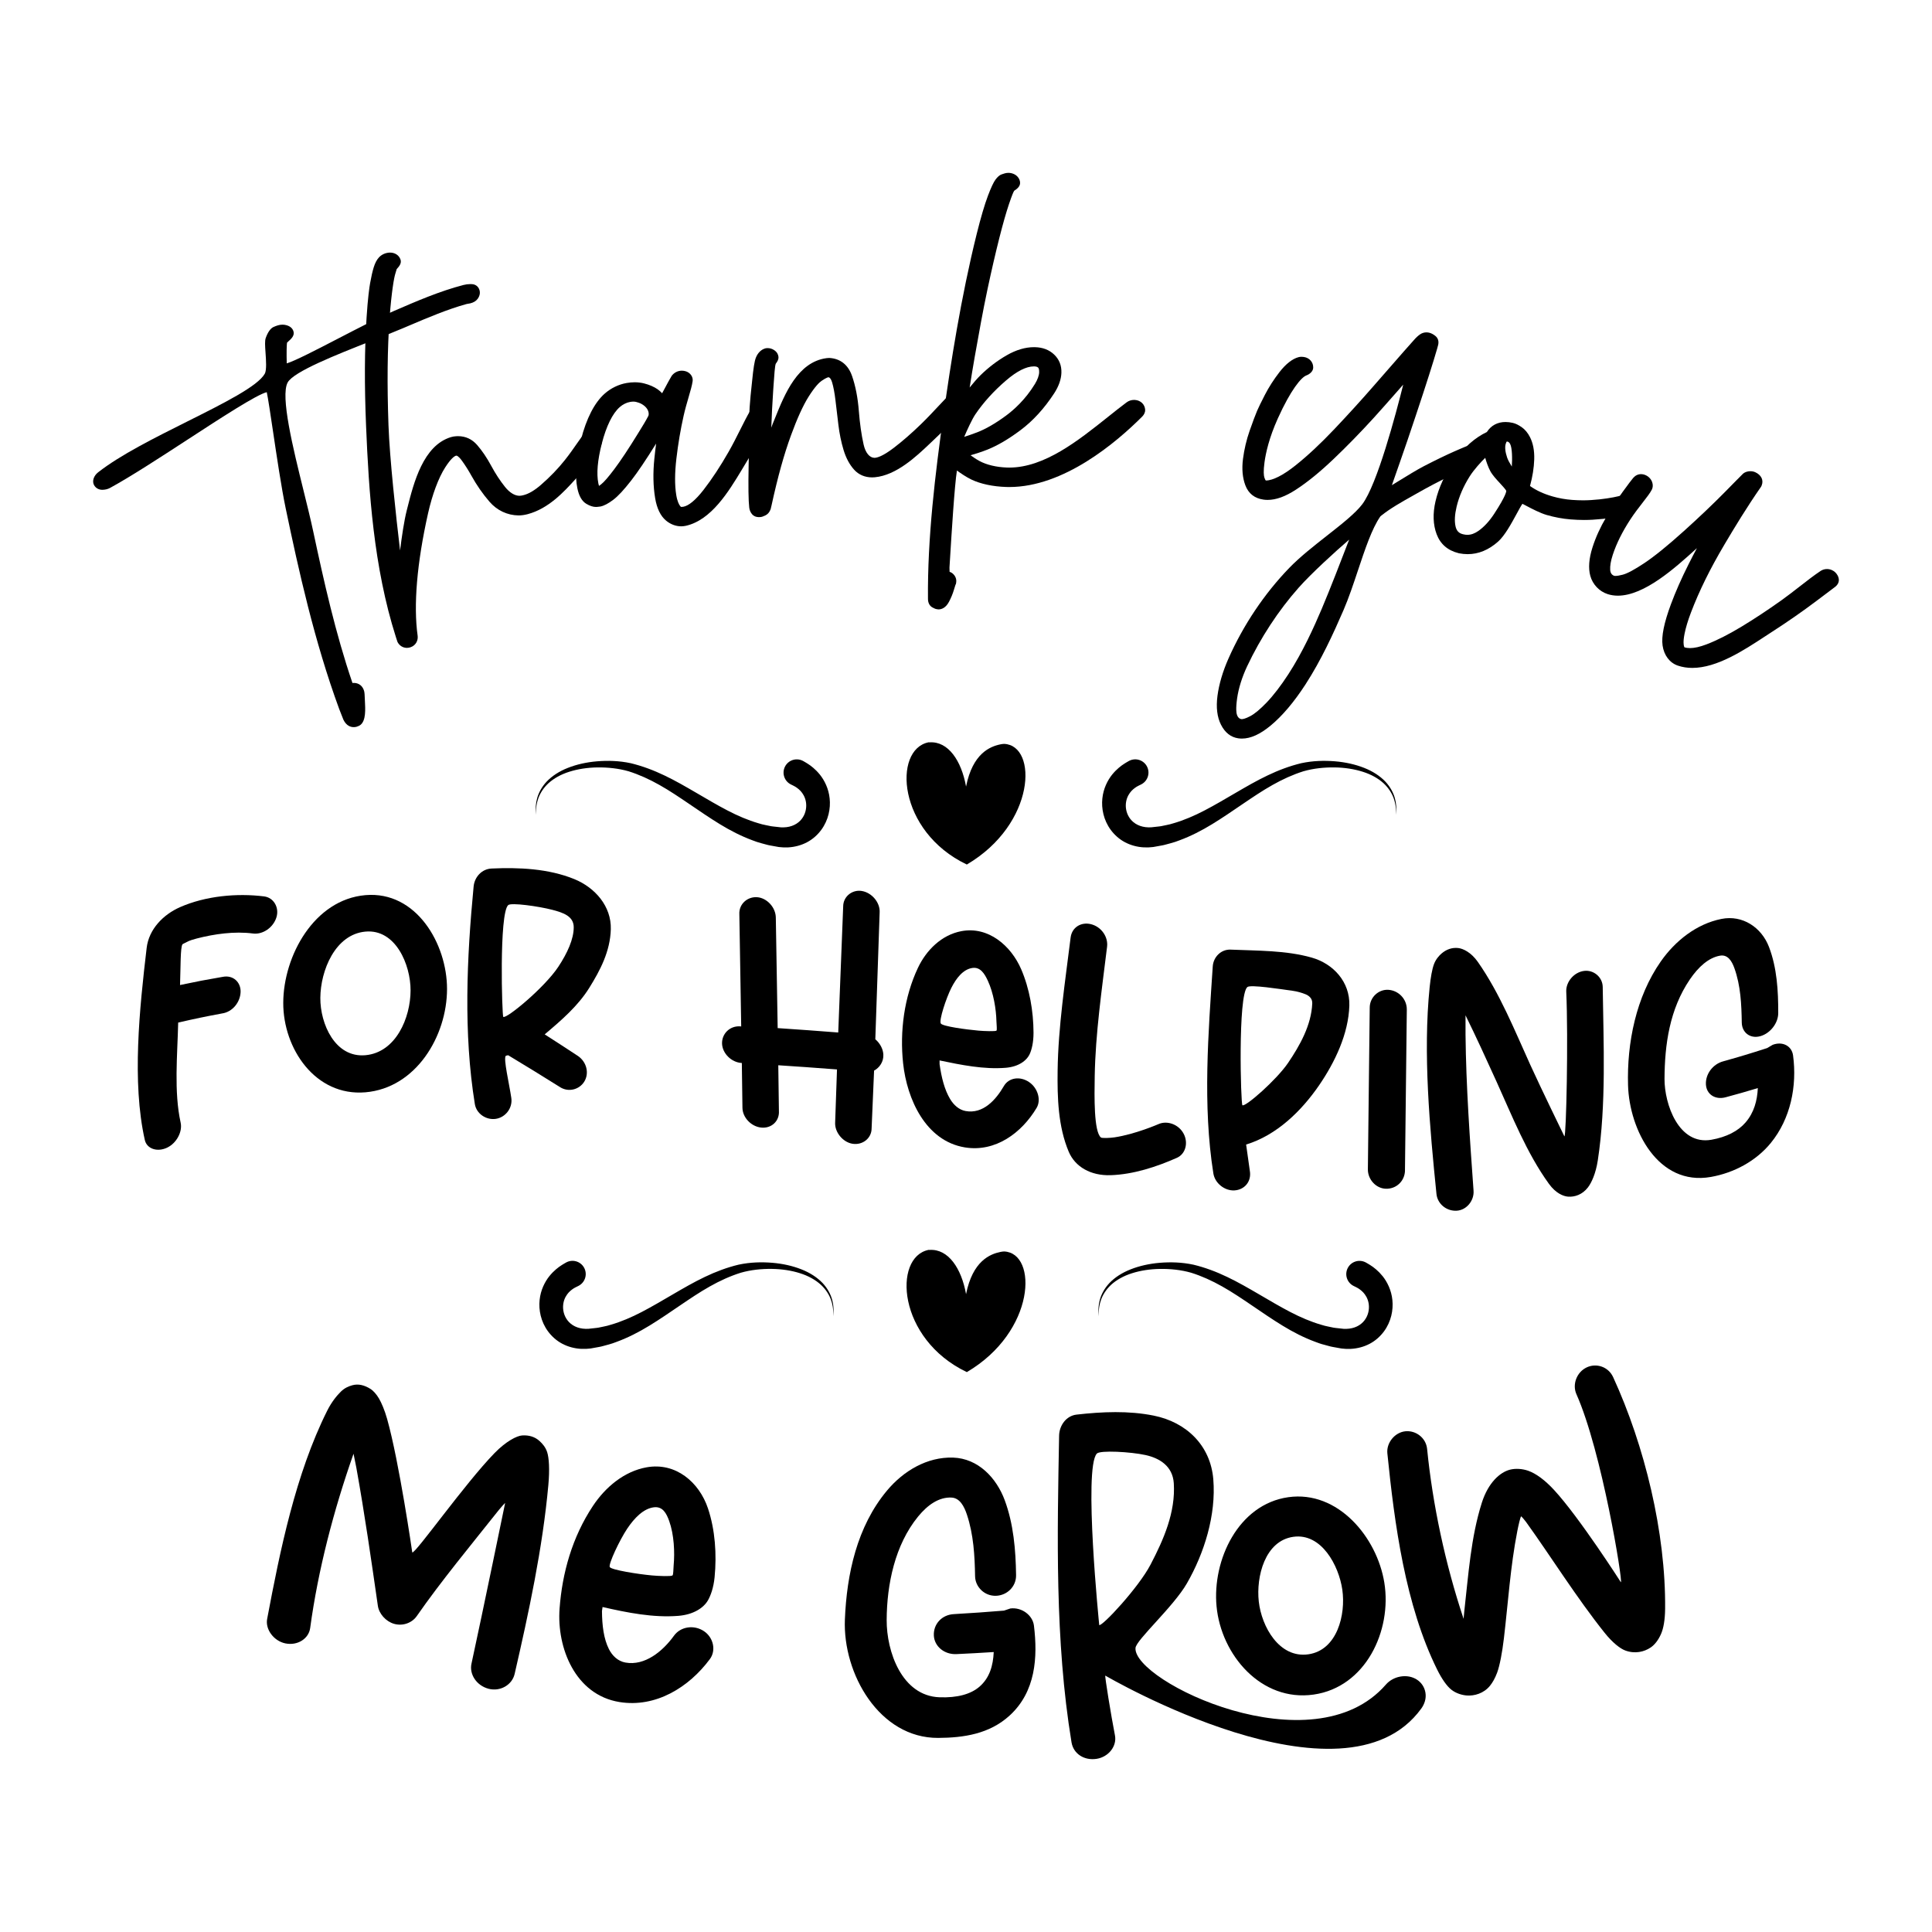 <svg xmlns="http://www.w3.org/2000/svg" xmlns:xlink="http://www.w3.org/1999/xlink" id="Layer_1" x="0px" y="0px" width="1000px" height="1000px" viewBox="0 0 1000 1000" xml:space="preserve"><g> <g> <g> <path d="M74.954,590.049c-6.731-29.904-2.765-67.945,0.96-99.431c1.151-9.722,8.659-17.286,17.273-21.075 c13.257-5.832,29.459-7.322,43.504-5.567c5.015,0.626,7.939,5.808,6.397,10.821c-1.63,5.302-7.068,9.054-12.154,8.385 c-9.56-1.257-20.023,0.247-29.108,2.586c-1.539,0.396-3.779,1.042-5.121,1.813c-0.61,0.351-2.077,0.981-2.239,1.171 c-1.131,1.326-0.959,12.067-1.28,21.101c8.83-1.868,13.242-2.71,22.071-4.226c5.438-1.091,9.433,2.784,9.277,7.809 c-0.164,5.27-4.158,10.354-9.597,11.127c-9.084,1.699-13.624,2.643-22.709,4.717c-0.404,17.086-2.259,35.77,1.277,51.834 c1.022,4.654-2.107,10.607-7.037,12.932C81.419,596.428,75.993,594.668,74.954,590.049z"></path> <path d="M146.613,519.053c0.081-24.361,16.045-53.464,42.546-55.735c26.332-2.256,42.248,25.23,42.225,48.587 c-0.023,24.406-16.075,51.238-42.225,53.467C163.238,567.58,146.536,542.773,146.613,519.053z M189.159,546.174 c15.783-1.436,23.332-19.361,23.351-33.545c0.018-13.329-7.733-31.848-23.351-30.435c-15.683,1.419-23.261,20.171-23.353,34.32 C165.72,529.916,173.427,547.605,189.159,546.174z"></path> <path d="M245.779,571.467c-5.967-36.803-4.158-75.775-0.638-112.599c0.472-4.94,4.235-9.091,9.274-9.321 c14.069-0.642,29.456,0.004,42.865,5.483c10.774,4.403,19.208,14.106,18.874,25.958c-0.319,11.394-5.458,21.198-11.197,30.396 c-5.809,9.308-14.339,16.688-23.03,24.005c6.91,4.43,10.363,6.674,17.273,11.217c4.479,3.088,5.882,8.98,3.199,13.271 c-2.603,4.164-8.319,5.689-12.797,2.643c-8.793-5.527-17.648-10.961-26.549-16.314c-0.319-0.004-1.196,0.217-1.28,0.307 c-1.305,1.41,1.833,14.584,2.88,21.785c0.767,5.277-3.057,10.059-7.998,10.816C251.669,579.875,246.591,576.471,245.779,571.467z M288.963,500.436c4.75-7.171,7.999-14.393,7.999-20.469c0-5.758-5.457-7.591-11.199-9.075 c-7.025-1.815-21.157-3.797-22.711-2.423c-4.812,4.258-3.191,57.503-2.56,57.878 C262.241,527.387,281.841,511.189,288.963,500.436z"></path> <path d="M432.274,580.926c0.383-10.953,0.571-16.434,0.954-27.389c-10.124-0.777-20.254-1.502-30.388-2.162 c0.129,9.484,0.195,14.23,0.324,23.713c0.319,5.156-3.841,9.145-9.279,8.529c-5.117-0.582-9.596-5.23-9.596-10.348 c-0.129-9.227-0.19-13.84-0.318-23.066c-5.438-0.268-10.084-5.035-10.239-10.035c-0.154-4.955,3.839-9.209,9.277-8.941 c0.255,0.027,0.38,0.041,0.637,0.068c-0.318-19.334-0.634-38.671-0.958-58.007c-0.321-5.473,4.329-9.295,9.277-8.895 c4.976,0.403,9.598,5.259,9.598,10.696c0.319,19.019,0.637,38.038,0.959,57.057c10.454,0.695,20.902,1.459,31.347,2.275 c0.855-21.746,1.708-43.496,2.561-65.244c0-5.119,4.646-8.816,9.595-8.015c5.309,0.859,9.598,6.079,9.277,11.154 c-0.745,21.867-1.494,43.733-2.239,65.6c2.239,1.9,4.004,4.822,4.159,7.918c0.179,3.645-1.921,6.775-4.8,8.309 c-0.426,9.967-0.849,19.934-1.278,29.898c0,5.119-4.668,8.813-9.917,7.961C436.239,591.195,431.953,586.002,432.274,580.926z"></path> <path d="M467.455,550.426c-1.794-16.621,0.538-34.387,7.675-49.489c4.338-9.18,12.228-17.005,22.394-18.957 c14.102-2.708,25.824,7.617,31.03,19.668c4.354,10.079,6.345,21.736,6.396,32.867c0.023,5.096-0.978,8.832-1.92,10.934 c-1.608,3.592-5.864,6.695-12.475,7.236c-11.255,0.92-23.051-1.469-34.229-3.809c0,0.768,0.001,1.15,0.001,1.918 c0.959,6.852,2.544,13.205,5.438,18.031c1.883,3.139,4.603,5.607,7.997,6.234c9.109,1.682,15.717-5.822,19.833-12.91 c2.566-4.418,8.424-5.266,13.118-2.029c4.459,3.074,6.282,9.219,3.834,13.32c-7.685,12.881-21.252,23.043-37.104,20.451 C479.063,590.559,469.442,568.818,467.455,550.426z M506.48,533.453c3.03,0.271,8.729,0.451,9.278,0.012 c0.397-0.316,0.045-2.928-0.001-4.797c-0.155-6.289-1.475-14.633-4.478-21.099c-1.728-3.72-3.907-7.158-7.997-6.554 c-4.69,0.691-8.25,5.122-10.876,10.32c-2.673,5.289-6.492,16.84-5.438,18.436C487.944,531.248,500.06,532.883,506.48,533.453z"></path> <path d="M553.187,596.164c-5.536-13.068-5.946-28.109-5.763-42.037c0.298-22.553,3.893-46.003,6.723-68.839 c0.66-5.327,5.451-8.212,10.555-6.928c5.416,1.363,8.931,6.615,8.321,11.631c-2.704,22.205-6.021,44.97-6.399,66.994 c-0.182,10.6-0.479,28.68,3.2,31.766c0.569,0.477,4.819,0.268,7.038-0.063c10.749-1.602,22.706-6.822,22.706-6.822 c4.479-2.035,10.528,0.027,13.119,5.01c2.464,4.73,0.933,10.432-3.516,12.404c-10.636,4.717-22.5,8.584-34.231,8.996 C564.498,608.639,556.464,603.893,553.187,596.164z"></path> <path d="M628.041,607.391c-5.634-35.266-2.572-73.105-0.321-107.199c0.315-4.77,4.209-8.889,9.28-8.667 c13.867,0.604,28.521,0.325,41.897,4.111c11.211,3.172,19.877,12.564,19.521,24.822c-0.428,14.732-7.533,29.461-15.681,41.326 c-9.103,13.252-21.891,25.783-37.745,30.629c0.77,5.445,1.152,8.17,1.921,13.613c0.96,5.525-2.753,9.83-7.996,10.125 C633.964,616.432,628.857,612.508,628.041,607.391z M666.745,550.102c6.005-8.875,12.029-19.498,12.474-30.773 c0.097-2.457-1.597-3.945-3.518-4.719c-1.918-0.773-4.312-1.453-6.393-1.742c-6.965-0.969-22.066-3.336-23.676-1.974 c-4.963,4.202-3.403,60.685-2.562,61.183C644.686,573.035,660.828,558.85,666.745,550.102z"></path> <path d="M708.01,605.346c0.318-27.924,0.631-55.848,0.959-83.773c0-5.436,4.638-9.549,9.6-9.248 c5.289,0.318,9.597,4.73,9.597,10.168c-0.323,27.932-0.641,55.861-0.963,83.791c-0.319,5.111-4.478,9.182-9.915,9.004 C712.168,615.125,708.01,610.465,708.01,605.346z"></path> <path d="M743.515,618.025c-3.484-34.438-7.04-72.662-3.519-107.188c0.512-5.009,1.278-9.267,2.238-11.821 c0.959-2.553,2.717-4.453,3.84-5.425c2.54-2.198,5.483-3.231,8.64-2.9c2.53,0.265,6.71,2.186,10.232,7.215 c11.35,16.211,19.059,35.488,27.191,53.381c5.617,12.355,17.592,36.896,17.592,36.896c0.962-0.199,2.044-50.477,0.96-74.93 c-0.223-5.003,3.979-10.071,9.279-10.721c4.953-0.608,9.527,3.265,9.597,8.313c0.396,29.207,1.891,60.838-2.561,89.842 c-1.03,6.723-3.244,11.529-5.118,13.945c-2.888,3.727-6.811,4.996-10.238,4.75c-2.482-0.18-6.392-1.756-9.914-6.621 c-11.536-15.936-19.107-35.234-27.191-53.041c-5.201-11.455-10.427-22.898-15.99-34.201c0,3.967,0,5.949,0,9.916 c0.289,26.982,2.245,54.211,4.155,80.877c0.362,5.061-3.53,9.996-8.638,10.34C748.644,627.021,744.022,623.039,743.515,618.025z"></path> <path d="M842.675,561.77c-0.642-21.951,4.153-45.859,16.957-64.135c7.452-10.638,18.435-19.403,31.353-21.996 c11-2.209,20.771,4.414,24.626,14.463c4.141,10.797,4.834,22.73,4.799,34.271c-0.018,5.422-4.337,10.598-9.281,11.955 c-5.331,1.465-9.507-1.973-9.588-7.006c-0.152-9.398-0.563-19.159-3.842-28.253c-1.281-3.555-3.378-7.096-7.357-6.425 c-5.891,0.993-11.219,5.751-15.675,12.313c-10.485,15.439-13.029,33.617-13.115,51.479c-0.062,12.861,7.242,34.516,24.308,31.49 c7.835-1.389,13.779-4.498,17.598-8.904c4.479-5.168,6.073-11.354,6.392-17.83c-6.651,2.002-9.979,2.949-16.632,4.746 c-5.438,1.475-9.924-1.51-10.232-6.555c-0.329-5.365,3.519-10.586,8.957-12.047c9.084-2.551,13.626-3.918,22.711-6.85 c1.151-0.674,1.728-1.01,2.878-1.689c5.119-1.957,9.897,0.578,10.556,5.494c2.124,15.865-1.277,32.756-11.516,45.295 c-7.696,9.43-19.105,15.486-31.026,17.598C858.181,614.029,843.347,584.754,842.675,561.77z"></path> </g> </g> <g> <g> <g> <path d="M183.074,376.359c-1.582,0-3.792-0.668-5.332-3.851l-2.168-5.513c-12.844-34.939-21.034-71.953-27.705-103.907 c-2.209-10.586-4.635-26.891-6.584-39.99c-1.259-8.459-2.555-17.168-3.209-20.108c-5.178,1.223-24.027,13.5-40.756,24.398 c-14.555,9.48-29.604,19.285-40.393,25.175c-1.131,0.617-2.564,0.957-4.038,0.957c-1.833-0.019-3.37-0.926-4.199-2.426 c-1.115-2.012-0.226-4.804,2.112-6.635c11.43-8.944,29.038-17.75,46.066-26.265c18.831-9.417,36.615-18.311,40.196-24.781 c1.011-1.83,0.646-7.005,0.379-10.783c-0.269-3.805-0.408-6.21,0.092-7.652c1.026-2.952,2.487-5.035,4.013-5.714 c1.423-0.636,2.976-1.223,4.681-1.223c0.357,0,0.717,0.026,1.078,0.083c3.038,0.479,4.162,2.057,4.569,3.295 c0.746,2.27-1.174,3.986-2.445,5.123c-0.301,0.27-0.601,0.532-0.852,0.793c-0.142,0.768-0.196,2.958-0.218,3.827 c-0.041,1.685,0,4.946,0.06,6.923c4.2-1.239,15.821-7.264,26.207-12.649c10.335-5.359,21.023-10.9,29.206-14.448 c11.658-5.053,23.713-10.279,36.058-13.481c1.181-0.307,2.377-0.461,3.558-0.461c0.319,0,0.632,0.01,0.938,0.033 c2.054,0.149,3.563,1.544,3.938,3.642c0.229,1.283-0.142,2.673-1.047,3.914c-0.85,1.167-2.156,1.97-3.883,2.383l-1.934,0.351 c-9.995,2.779-19.965,7.018-29.605,11.117l-3.54,1.501c-4.786,2.026-10.335,4.212-16.21,6.527 c-17.877,7.046-40.125,15.813-43.202,21.447c-3.873,7.09,2.793,34.046,8.149,55.706c1.918,7.753,3.728,15.078,5.093,21.475 c5.462,25.603,11.522,52.733,20.237,78.214c0.02,0.059,0.039,0.111,0.058,0.161c0.248-0.029,0.496-0.043,0.738-0.043 c2.554,0,4.58,1.608,5.289,4.197c0.24,0.881,0.291,2.159,0.364,4.093c0.029,0.76,0.062,1.603,0.111,2.511 c0.266,4.918,0.071,10.133-3.394,11.528l-0.956,0.351c-0.083,0.03-0.167,0.054-0.252,0.072 C183.91,376.314,183.484,376.359,183.074,376.359z"></path> </g> </g> <g> <g> <path d="M210.627,335.336c-2.028,0-3.83-1.098-4.819-2.937c-0.052-0.097-0.095-0.197-0.129-0.302l-0.774-2.384 c-11.553-36.231-14.021-75.375-15.426-109.223c-0.884-21.317-0.797-39.721,0.268-56.265c0.65-10.08,1.423-15.402,1.825-17.676 c0.596-3.354,1.221-6.097,1.86-8.155c0.707-2.279,1.636-4.033,2.764-5.215c1.452-1.521,3.458-2.388,5.65-2.441 c0.002,0,0.003,0,0.006,0c2.643,0,4.722,1.426,5.459,3.631c0.656,1.969-0.826,3.622-1.711,4.61 c-0.098,0.111-0.191,0.21-0.266,0.298c-0.116,0.419-0.325,1.154-0.66,2.196c-0.321,0.996-0.835,3.127-1.458,7.633 c-0.436,3.144-1.061,8.386-1.567,15.502c-1.146,16.066-1.333,34.224-0.57,55.509c0.624,17.37,3.869,46.849,5.994,64.8 c0.902-7.239,2.099-15.403,3.476-20.798l0.369-1.454c3.24-12.789,8.135-32.115,22.543-36.424c0.802-0.24,1.68-0.386,2.682-0.449 c0.317-0.02,0.63-0.029,0.939-0.029c3.92,0,7.252,1.544,9.9,4.59c2.588,2.979,5.035,6.597,7.272,10.757 c2.188,4.064,4.597,7.744,7.159,10.937c2.359,2.938,5.008,4.564,7.459,4.575l0,0c0.646,0,1.393-0.16,1.899-0.28 c2.804-0.665,5.826-2.429,9.24-5.393c4.687-4.068,8.851-8.388,12.381-12.842c2.462-3.106,4.547-6.107,6.224-8.518 c0.944-1.36,1.781-2.562,2.513-3.544c0.888-1.19,2.305-2.05,3.886-2.362c0.469-0.092,0.971-0.14,1.452-0.14 c0.828,0,1.572,0.138,2.211,0.412c1.412,0.606,2.547,1.984,2.826,3.431c0.179,0.927,0.107,2.334-0.632,3.501 c-0.036,0.059-0.139,0.208-0.302,0.443c-0.295,0.427-0.823,1.188-1.544,2.279c-1.06,1.601-2.57,3.661-4.615,6.296l-0.962,1.245 c-1.686,2.184-3.597,4.661-5.679,6.953c-5.8,6.384-13.745,15.127-24.627,18.024c-1.603,0.427-3.271,0.662-4.701,0.662 c-5.888-0.074-11.188-2.597-15.089-7.104c-3.482-4.022-6.629-8.548-9.349-13.453c-1.563-2.817-3.213-5.425-4.903-7.753 c-1.896-2.604-2.78-2.634-2.79-2.634l-0.353,0.042c-0.838,0.281-2.596,1.474-5.554,6.093c-3.449,5.382-6.673,14.039-8.85,23.75 c-5.745,25.643-7.605,47.543-5.384,63.335c0.308,2.177-0.728,4.976-3.723,5.972 C211.847,335.235,211.237,335.336,210.627,335.336z"></path> </g> </g> <g> <g> <path d="M352.556,272.42c-2.775,0-5.569-1.067-7.865-3.007c-2.818-2.381-4.697-6.264-5.585-11.539 c-1.037-6.163-1.174-13.059-0.408-20.5c0.293-2.854,0.598-5.454,0.912-7.79c-5.45,8.744-9.57,14.846-12.935,19.162 c-3.759,4.823-6.781,8.073-9.239,9.933c-2.614,1.978-4.796,3.12-6.671,3.494l-1.426,0.169c-0.237,0.035-0.539,0.058-0.849,0.058 c-1.55,0-3.191-0.535-5.021-1.635c-2.276-1.367-3.79-3.996-4.626-8.038c-1.345-6.499-0.712-14.973,1.879-25.188 c2.773-10.92,7.001-19.139,12.227-23.769c3.214-2.846,7.251-4.809,11.37-5.528c1.441-0.251,2.859-0.378,4.21-0.378 c1.697,0,3.339,0.2,4.881,0.595c2.718,0.697,5.064,1.716,6.973,3.028c0.828,0.571,1.655,1.343,2.335,2.05 c0.577-1.035,1.257-2.319,1.712-3.181c0.453-0.859,0.869-1.643,1.173-2.19l0.724-1.306c0.935-1.686,1.161-2.093,1.347-2.34 c1.265-1.689,3.184-2.658,5.263-2.658c0.718,0,1.431,0.116,2.122,0.346c2.297,0.766,3.747,2.897,3.447,5.068 c-0.305,2.199-1.137,5.051-2.101,8.353c-0.839,2.874-1.791,6.132-2.552,9.518c-1.604,7.137-2.869,14.623-3.759,22.254 c-0.861,7.408-0.892,13.695-0.089,18.684c0.555,3.45,1.453,5.118,2.108,5.91c0.162,0.195,0.287,0.313,0.369,0.38l1.105-0.067 c2.796-0.447,6.411-3.399,10.569-8.754c4.335-5.582,8.707-12.221,12.996-19.735c2.149-3.767,4.081-7.613,5.947-11.333 c1.829-3.646,3.557-7.089,5.271-9.999c0.984-1.671,2.748-2.801,4.718-3.021c0.229-0.025,0.455-0.038,0.677-0.038 c1.14,0,2.213,0.326,3.189,0.967c1.597,1.05,2.052,2.382,2.153,3.315c0.057,0.531-0.021,1.03-0.078,1.396 c-0.016,0.1-0.033,0.196-0.04,0.28c-0.036,0.404-0.043,0.486-2.174,4.82c-1.276,2.594-3.043,5.942-5.4,10.235 c-2.284,4.158-4.991,8.633-7.609,12.961c-6.599,10.909-15.638,25.85-28.866,28.76 C354.156,272.333,353.355,272.42,352.556,272.42z M327.84,207.873c-0.513,0-1.079,0.053-1.681,0.158 c-1.86,0.324-3.823,1.301-5.384,2.679c-3.747,3.306-6.959,9.846-9.289,18.916c-2.199,8.551-2.798,15.469-1.783,20.563 c0.092,0.459,0.212,0.917,0.334,1.318c0.324-0.232,0.713-0.521,1.167-0.873c1.412-1.091,3.667-3.689,6.703-7.723 c3.316-4.405,7.559-10.797,12.274-18.482l0.97-1.575c1.561-2.526,3.174-5.138,4.398-7.52c0.217-0.421,0.273-1.079,0.153-1.804 c-0.3-1.832-1.758-3.498-4.103-4.691c-0.482-0.246-1.241-0.506-2.324-0.796C328.854,207.93,328.371,207.873,327.84,207.873z"></path> </g> </g> <g> <g> <path d="M392.905,267.667c-1.955,0-3.049-0.811-3.624-1.489c-0.821-0.971-1.318-2.117-1.474-3.407 c-0.425-3.516-0.534-11.153-0.314-22.087c0,0,0.351-16.843,0.351-17.016c-0.39-9.333,0.504-17.62,1.157-23.67 c0.115-1.064,0.221-2.046,0.308-2.934c0.646-6.544,1.216-10.097,1.907-11.876c1.005-2.584,2.858-4.375,5.087-4.915 c0.083-0.02,0.167-0.034,0.251-0.042c0.342-0.036,0.56-0.048,0.775-0.048c1.175,0,2.296,0.339,3.331,1.008 c1.69,1.095,2.166,2.504,2.267,3.496c0.146,1.434-0.676,2.576-1.167,3.257c-0.083,0.115-0.161,0.221-0.224,0.319 c-0.45,0.921-0.798,6.042-1.135,10.994l-0.208,3.027c-0.443,6.32-0.739,12.726-0.977,19.08c0.198-0.546,0.407-1.12,0.63-1.729 c0.469-1.136,0.92-2.257,1.388-3.418c4.916-12.189,11.646-28.882,26.603-30.839c0,0,1.267-0.099,1.313-0.099 c0.033,0,0.066,0.001,0.101,0.002c5.684,0.318,9.748,3.534,11.753,9.297c1.804,5.185,2.99,11.277,3.523,18.108 c0.509,6.521,1.34,12.376,2.47,17.402c0.951,4.235,3.029,6.811,5.559,6.89c0.002,0,0.004,0,0.004,0 c1.297,0,4.188-0.677,10.077-5.181c4.476-3.42,9.212-7.546,14.075-12.261c3.189-3.093,6.189-6.298,8.835-9.127 c1.412-1.509,2.754-2.943,4.028-4.259c1.172-1.21,2.741-1.893,4.42-1.92c0,0,0.002,0,0.003,0c1.458,0,2.708,0.452,3.817,1.342 c1.545,1.241,1.882,2.62,1.896,3.557c0.01,0.915-0.351,1.926-1.074,3.007c-0.306,0.461-1.3,1.517-5.413,5.838 c-3.063,3.219-6.884,6.842-11.308,11.037l-0.767,0.727c-6.843,6.488-17.184,16.296-28.374,17.301 c-0.47,0.042-0.934,0.063-1.389,0.063c-3.718,0-6.926-1.371-9.279-3.965c-2.387-2.631-4.234-6.08-5.49-10.247 c-1.22-4.052-2.116-8.397-2.659-12.919c-0.543-4.483-1.049-8.717-1.514-12.695c-0.455-3.875-1.053-7.055-1.78-9.452 c-0.481-1.587-1.183-2.535-1.877-2.535c-0.07,0.002-0.923,0.051-3.537,1.843c-1.243,0.851-3.416,2.962-6.719,8.188 c-2.829,4.48-5.978,11.387-9.104,19.972c-3.704,10.172-6.81,21.36-10.073,36.278l-0.436,1.836 c-0.016,0.068-0.035,0.133-0.059,0.198c-0.554,1.533-1.492,2.615-2.786,3.217c-1.271,0.588-1.793,0.739-2.189,0.785 C393.539,267.647,393.212,267.667,392.905,267.667z"></path> </g> </g> <g> <g> <path d="M485.808,315.423c-0.094,0-0.187-0.006-0.28-0.021l-0.542-0.088c-0.667-0.059-1.381-0.345-2.42-0.939 c-1.431-0.818-2.23-2.364-2.249-4.354c-0.299-31.441,3.722-64.656,8.111-95.865c3.651-25.965,8.898-60.016,17.128-93.133 c2.069-8.324,4.073-15.13,5.793-19.682c1.62-4.294,2.924-7.063,3.98-8.463c1-1.325,2.088-2.264,2.984-2.572l0.352-0.125 c0.837-0.302,1.984-0.716,3.28-0.716c1.811,0.015,3.47,0.691,4.615,1.855c0.936,0.955,1.445,2.164,1.436,3.405 c-0.022,2.008-1.965,3.291-3.011,3.982l-0.032,0.021c-0.332,0.457-1.081,2.074-2.75,7.031c-1.443,4.283-3.102,10.12-4.935,17.35 c-1.981,7.839-4.045,16.771-6.129,26.55c-2.396,11.262-4.449,22.807-6.432,33.971l-0.224,1.242 c-0.897,5.058-1.878,11.145-2.595,15.707c1.801-2.222,3.903-4.695,5.697-6.445c4.13-4.032,8.686-7.485,13.53-10.267 c4.829-2.769,9.57-4.174,14.086-4.174l0.482,0.006c4.052,0.09,7.408,1.384,9.972,3.847c2.6,2.498,3.85,5.654,3.727,9.384 c-0.114,3.456-1.398,7.073-3.808,10.754c-5.103,7.792-10.937,14.169-17.343,18.957c-6.24,4.663-11.865,7.968-17.196,10.099 c-2.947,1.177-6.268,2.208-8.673,2.901c1.319,0.972,3.023,2.121,4.648,2.994c3.645,1.961,8.643,3.154,14.066,3.359 c0.436,0.017,0.872,0.025,1.309,0.025c18.219,0,35.673-13.926,51.078-26.211c3.399-2.711,6.607-5.272,9.688-7.565 c1.08-0.805,2.448-1.249,3.85-1.249c0.159,0,0.316,0.006,0.469,0.017c2.967,0.213,5.133,2.335,5.268,5.16 c0.053,1.107-0.524,2.431-1.464,3.376c-13.621,13.646-40.678,36.535-68.861,36.537c-0.506,0-1.01-0.009-1.516-0.023 c-6.936-0.208-13.366-1.574-18.106-3.849c-2.676-1.284-5.581-3.272-7.487-4.667c-1.228,7.564-2.778,32.732-3.569,45.594 l-0.287,4.626l0.056,2.201c0.779,0.264,1.456,0.694,2.024,1.288c0.926,0.962,1.427,2.134,1.452,3.385 c0.001,0.074-0.001,0.148-0.01,0.222l-0.101,0.984c-0.032,0.306-0.142,0.6-0.318,0.853c0.004-0.004,0.006-0.007,0.007-0.007 c0.018,0-0.212,0.557-0.833,2.666c-0.594,2.011-1.441,4.067-2.519,6.114c-1.685,3.195-3.84,3.914-5.352,3.955 C485.84,315.423,485.824,315.423,485.808,315.423z M535.129,189.647c-3.928,0-8.781,2.456-14.422,7.298 c-6.354,5.46-11.697,11.359-15.881,17.537c-1.734,2.562-4.254,8.107-5.758,11.632c1.77-0.555,4.144-1.361,6.615-2.309 c4.531-1.739,9.427-4.56,14.964-8.623c4.126-3.031,10.085-8.346,15.043-16.463c1.34-2.199,2.134-4.394,2.175-6.024 c0.048-1.663-0.348-2.241-0.516-2.411c-0.398-0.4-1.078-0.614-2.022-0.635L535.129,189.647z"></path> </g> </g> <g> <g> <path d="M642.818,382.288c-0.643,0-1.283-0.046-1.907-0.136c-3.843-0.56-6.853-2.933-8.941-7.057 c-1.991-3.924-2.601-8.963-1.804-14.979c0.79-6,2.755-12.653,5.679-19.241c7.696-17.352,18.565-33.562,31.433-46.878 c5.522-5.719,12.636-11.303,19.514-16.703c7.568-5.943,14.719-11.556,18.315-16.297c7.713-10.176,17.365-46.573,21.194-61.91 c-1.151,1.306-2.42,2.743-3.671,4.165c-3.927,4.455-8.373,9.506-11.492,12.926c-6.961,7.636-13.97,14.824-20.836,21.362 c-7.077,6.744-13.447,11.932-19.47,15.862c-5.511,3.595-10.32,5.342-14.699,5.343c-0.722,0-1.438-0.049-2.13-0.146 c-4.636-0.653-7.805-3.147-9.416-7.416c-1.478-3.91-1.886-8.51-1.22-13.675c0.643-4.96,1.798-9.86,3.443-14.563 c1.609-4.597,2.903-8.057,3.846-10.283c0.695-1.643,2.092-4.507,4.038-8.283c2.07-4.014,4.608-7.972,7.543-11.764 c3.302-4.265,6.747-6.955,9.97-7.778c0.447-0.114,0.936-0.171,1.456-0.171c0.408,0,0.815,0.034,1.207,0.093 c2.92,0.439,4.91,2.718,4.838,5.543c-0.042,1.654-1.422,3.199-3.594,4.035c-2.612,1.005-8.033,7.429-14.709,22.228 c-4.505,9.99-6.239,17.829-6.896,22.645c-0.643,4.679-0.4,6.893-0.084,7.928c0.275,0.919,0.578,1.383,0.732,1.556l0.1,0.002 c3.542,0,8.958-2.763,15.255-7.779c6.396-5.097,13.021-11.286,20.25-18.921c7.161-7.561,13.964-15.043,20.228-22.237 c3.981-4.573,7.545-8.64,10.667-12.202l5.172-5.911c2.049-2.319,3.071-3.472,5.13-5.775c0.937-1.094,1.961-2.042,3.028-2.789 c0.978-0.689,2.13-1.054,3.328-1.054c0.493,0,0.989,0.062,1.479,0.184c1.084,0.27,2.198,0.868,3.224,1.727 c1.282,1.077,1.778,2.655,1.399,4.444c-0.121,0.567-0.496,2.028-2.364,8.139c-1.298,4.259-3.109,9.943-5.538,17.377 c-2.206,6.758-4.821,14.588-7.987,23.938c-2.066,6.097-5.923,17.099-8.097,23.287c0.964-0.589,2.007-1.23,3.003-1.845 c4.467-2.748,10.022-6.166,13.514-7.971c6.017-3.11,11.518-5.775,15.913-7.708c1.418-0.622,6.095-2.667,6.718-2.806 c0.896-0.198,1.579-0.287,2.209-0.287c0.447,0,0.865,0.047,1.253,0.139c1.363,0.33,2.519,1.114,3.435,2.329 c1.239,1.647,1.229,3.084,1.007,3.998c-0.298,1.215-1.638,3.066-3.326,3.42c-0.344,0.126-1.617,0.615-3.893,1.593 c-2.97,1.275-6.753,3.003-10.946,4.999c-4.779,2.278-10.072,5.067-15.737,8.291c-0.942,0.538-1.921,1.087-2.921,1.648 c-5.146,2.889-10.979,6.164-15.677,9.918c-0.188,0.148-0.396,0.315-0.513,0.439c-4.383,6.317-7.896,16.858-11.622,28.019 c-2.332,6.998-4.746,14.235-7.451,20.492c-5.207,12.04-11.621,26.027-19.71,38.495c-5.913,9.113-11.973,16.268-18.01,21.268 C652.198,380.084,647.339,382.288,642.818,382.288z M698.324,279.31c-6.938,5.949-19.542,17.426-26.177,24.917 c-10.457,11.804-19.676,25.874-26.656,40.689c-2.613,5.551-4.449,11.439-5.165,16.579c-0.729,5.242-0.429,7.569-0.049,8.6 c0.449,1.213,1.176,1.921,2.158,2.105c0.092,0.018,0.191,0.025,0.294,0.025c0.556,0,1.872-0.203,4.421-1.558 c2.315-1.232,5.162-3.601,8.454-7.04c3.539-3.695,7.429-8.76,11.246-14.647c7.444-11.481,13.167-24.162,17.318-33.928 C688.287,305.358,694.85,288.377,698.324,279.31z"></path> </g> </g> <g> <g> <path d="M759.676,286.827c-1.441,0-2.923-0.145-4.408-0.429c-0.041-0.008-0.205-0.049-0.25-0.061 c-5.681-1.404-9.498-4.713-11.428-9.857c-1.846-4.93-2.045-10.636-0.588-16.96c1.671-7.237,5.005-14.372,9.921-21.206 c4.908-6.833,10.513-11.775,16.664-14.693c2.188-3.4,5.515-5.19,9.679-5.19c1.186,0,2.445,0.151,3.739,0.45 c1.469,0.338,3.063,1.117,4.739,2.314c1.652,1.179,3.052,2.876,4.161,5.044c1.6,3.13,2.345,7.01,2.206,11.535 c-0.134,4.315-0.861,8.926-2.165,13.703l-0.022,0.075c3.157,2.263,7.04,4.067,11.571,5.372c3.325,0.957,6.743,1.57,10.157,1.823 c1.971,0.145,3.896,0.22,5.722,0.22c1.399,0,2.776-0.043,4.095-0.128c3.187-0.207,5.908-0.49,8.319-0.869 c2.528-0.396,4.424-0.756,5.801-1.099c1.397-0.346,2.169-0.554,2.298-0.59c0.534-0.16,1.112-0.242,1.712-0.242 c0.687,0,1.386,0.11,2.021,0.317c1.237,0.405,2.283,1.231,3.112,2.456c1.155,1.715,1.038,3.152,0.741,4.057 c-0.447,1.344-1.547,2.437-3.093,3.074c-0.297,0.124-0.75,0.244-3.176,0.804c-1.737,0.401-4.009,0.813-6.944,1.259 c-2.826,0.431-6.107,0.765-9.752,0.99c-1.479,0.093-3.018,0.14-4.574,0.14c-2.244,0-4.598-0.098-6.993-0.291 c-4.061-0.326-8.219-1.094-12.352-2.284c-3.41-0.98-7.771-3.273-10.658-4.792c-0.673-0.353-1.396-0.733-1.938-1.005 c-0.744,1.073-1.97,3.333-2.995,5.222c-2.72,5.007-6.101,11.239-9.62,14.374C770.551,284.649,765.269,286.827,759.676,286.827z M768.747,236.974c-2.224,2.149-5.896,6.19-8.073,9.652c-3.218,5.117-5.488,10.39-6.746,15.677 c-0.957,4.024-1.145,7.425-0.553,10.107c0.5,2.276,1.681,3.568,3.719,4.072l0.373,0.091c0.68,0.168,1.364,0.254,2.031,0.254 c1.925,0,3.82-0.679,5.792-2.077c2.879-2.041,5.59-4.983,8.059-8.745c6.271-9.58,6.304-11.703,6.284-11.914 c-0.177-0.642-2.055-2.672-3.296-4.014c-1.808-1.957-3.86-4.172-4.945-6.198C770.217,241.692,769.318,238.971,768.747,236.974z M779.775,228.639c0.05,0-0.206,0.358-0.434,1.145c-0.498,1.721-0.233,4.178,0.771,7.109c0.421,1.235,1.403,2.983,2.402,4.599 c0.271-3.926,0.228-9.597-0.878-11.721c-0.373-0.712-0.946-1.084-1.104-1.132l-0.389-0.098c-0.028,0-0.146,0.008-0.372,0.099 C779.772,228.639,779.772,228.639,779.775,228.639z"></path> </g> </g> <g> <g> <path d="M875.928,345.708c-2.643,0-5.16-0.4-7.479-1.188c-4.225-1.435-7.179-5.329-7.902-10.419 c-0.671-4.713,0.742-11.688,4.309-21.321c2.396-6.471,5.498-13.497,9.217-20.881c1.502-2.98,2.921-5.711,4.25-8.185 l-0.713,0.643c-10.55,9.541-26.499,23.959-40.187,23.961h-0.004c-1.854,0-3.63-0.27-5.285-0.803 c-4.351-1.402-7.802-5.038-9.006-9.491c-1.081-3.986-0.698-8.931,1.141-14.698c1.653-5.2,4.044-10.457,7.103-15.626 c3.024-5.105,5.941-9.586,8.678-13.317c2.851-3.891,4.506-6.137,5.35-7.085c1.097-1.231,2.482-1.88,4.007-1.88 c0.843,0,1.697,0.203,2.539,0.603c1.53,0.73,2.712,2.046,3.239,3.61c0.449,1.333,0.373,2.697-0.221,3.844 c-0.903,1.754-2.584,3.914-4.71,6.648c-1.992,2.562-4.252,5.466-6.347,8.668c-4.154,6.339-7.229,12.523-9.143,18.377 c-1.024,3.141-1.471,5.765-1.329,7.801c0.114,1.585,0.78,2.583,2.038,3.051c0.035,0.013,0.22,0.073,0.674,0.073 c0.875,0,2.146-0.213,3.775-0.635c2.357-0.611,6.119-2.626,11.174-5.994c5.229-3.482,12.129-9.074,20.502-16.618 c7.777-7.004,14.878-13.757,21.111-20.068c2.414-2.447,4.374-4.443,5.871-5.967c2.859-2.915,3.444-3.504,3.707-3.717 c0.943-0.762,2.29-1.197,3.699-1.197c0.906,0,1.773,0.176,2.511,0.51c3.106,1.405,4.431,4.061,3.375,6.766l-0.163,0.408 c-0.054,0.134-0.12,0.26-0.202,0.376c-7.23,10.378-13.665,20.99-19,30.003c-7.374,12.452-13.021,23.922-17.262,35.066 c-1.573,4.137-2.691,7.844-3.321,11.021c-0.819,4.112-0.486,5.938-0.214,6.662c0.051,0.139,0.104,0.249,0.146,0.327 c0.849,0.277,1.816,0.417,2.888,0.417c2.3,0,5.147-0.64,8.465-1.902c5.385-2.047,11.315-5.045,18.14-9.162 c6.646-4.014,13.605-8.608,20.69-13.657c3.178-2.264,6.339-4.729,9.399-7.111c3.814-2.97,7.416-5.774,10.876-8.084 c0.986-0.658,2.138-1.005,3.332-1.005c0.865,0,1.749,0.188,2.546,0.546c1.276,0.57,2.265,1.494,2.945,2.747 c0.957,1.766,0.688,3.179,0.291,4.052c-0.237,0.53-0.595,0.931-0.829,1.198l-0.125,0.142c-0.177,0.227-0.177,0.227-2.693,2.117 c-1.627,1.222-4.101,3.08-7.406,5.575c-7.28,5.489-15.027,10.883-23.025,16.031c-1.204,0.775-2.464,1.601-3.768,2.456 C902.498,336.663,888.709,345.708,875.928,345.708z"></path> </g> </g> </g> <g> <g> <path d="M138.276,837.967c6.676-35.416,14.713-75.014,31.05-107.729c2.365-4.734,5.095-7.947,7.078-9.908 c1.985-1.961,4.048-2.795,5.971-3.33c3.114-0.863,6.295-0.084,9.584,2.031c1.158,0.742,2.919,2.631,4.185,4.809 c1.267,2.18,2.916,5.904,4.233,10.598c6.271,22.314,13.017,69.119,13.017,69.119c1.776,0.453,27.314-35.797,42.602-51.465 c5.909-6.059,11.471-8.928,14.261-9.109c3.53-0.229,6.612,0.682,9.035,2.91c1.497,1.377,3.083,3.141,3.933,5.773 c0.94,2.92,1.336,8.859,0.611,16.881c-2.962,32.738-10.136,66.057-17.457,97.873c-1.322,5.742-7.488,9.246-13.458,7.691 c-6.342-1.654-10.056-7.586-8.896-12.926c5.868-26.994,17.432-83.227,17.432-83.227c-0.092-0.049-2.284,2.381-3.253,3.604 c-14.375,18.096-29.894,36.809-42.504,54.947c-2.412,3.471-7.177,5.297-11.745,3.977c-4.237-1.225-7.779-5.201-8.372-9.324 c-3.433-23.832-6.851-47.699-11.123-71.4c-0.595-2.926-0.887-4.389-1.467-7.314c-10.273,29.16-18.376,60.213-22.448,90.238 c-0.745,5.504-6.53,9.234-12.852,7.928C141.761,849.389,137.249,843.414,138.276,837.967z"></path> <path d="M289.631,832.641c1.367-18.563,6.575-37.051,17.245-53.145c6.417-9.68,16.127-17.936,27.829-20.021 c15.153-2.701,27.227,7.832,31.72,21.219c3.734,11.131,4.601,23.83,3.446,35.682c-0.541,5.553-2.104,9.641-3.431,11.947 c-2.263,3.941-7.525,7.402-15.3,8.037c-12.953,1.053-26.472-1.639-39.258-4.572c-0.121,0.834-0.182,1.25-0.302,2.082 c0.041,7.457,0.912,14.402,3.595,19.709c1.745,3.451,4.648,6.25,8.541,6.957c10.041,1.83,19.32-5.828,25.117-13.875 c3.481-4.832,10.46-5.789,15.571-2.342c4.84,3.27,6.375,9.91,3.009,14.445c-10.801,14.557-27.977,25.271-46.801,22.205 C297.663,877.23,288.145,852.824,289.631,832.641z M337.432,815.439c3.463,0.318,9.858,0.568,10.624,0.029 c0.528-0.373,0.431-3.184,0.622-5.225c0.633-6.809,0.212-15.908-2.287-22.92c-1.43-4.014-3.38-7.773-8.046-7.139 c-5.326,0.723-9.964,5.475-13.711,11.063c-3.831,5.711-9.832,18.371-9.017,19.859 C316.429,812.59,330.182,814.773,337.432,815.439z"></path> <path d="M437.314,838.219c0.959-23.369,6.202-48.057,21.808-66.713c8.452-10.104,20.708-17.508,34.233-17.051 c12.982,0.443,22.412,10.521,26.684,22.033c4.571,12.318,5.699,25.77,5.882,38.83c0.081,5.945-4.704,10.449-10.336,10.66 c-5.993,0.23-10.794-4.588-10.884-10.107c-0.176-10.621-0.787-21.598-4.228-31.916c-1.4-4.201-3.626-8.605-7.991-8.818 c-6.362-0.309-12.27,3.68-17.312,9.865c-11.974,14.688-16.144,35.033-16.229,53.518c-0.076,16.309,7.833,39.252,27.317,39.986 c9.294,0.348,16.252-1.615,20.725-5.488c5.244-4.539,7.055-10.904,7.371-17.92c-7.706,0.486-11.556,0.699-19.272,1.063 c-6.307,0.305-11.453-4.01-11.723-9.615c-0.288-5.951,4.185-10.785,10.396-11.082c10.375-0.613,15.558-0.977,25.906-1.813 c1.309-0.439,1.962-0.658,3.269-1.1c5.82-0.791,11.576,3.428,12.239,8.863c2,16.393,0.928,34.205-12.59,46.553 c-10.497,9.586-23.848,11.496-36.975,11.57C455.194,899.707,436.16,866.342,437.314,838.219z"></path> <path d="M557.247,732.195c13.234-1.496,26.859-2.109,39.965,0.535c16.806,3.393,29.352,15.361,30.79,32.947 c1.516,18.541-4.676,38.225-13.654,53.857c-6.941,12.086-26.286,29.299-26.613,33.443 c-1.355,17.156,91.731,62.457,129.584,18.973c1.836-2.109,4.451-3.613,7.454-4.152c6.381-1.143,12.024,2.422,13.025,8.289 c0.529,3.105-0.536,6.035-2.129,8.232c-40.14,55.4-163.567-17.033-163.567-17.033c-0.354,0.148,3.008,20.748,5,30.973 c1.079,5.529-3.301,11.113-9.426,12.098c-6.502,1.047-12.088-2.619-13.062-8.537c-8.686-52.785-7.338-108.049-6.423-158.701 C548.288,737.811,551.87,732.805,557.247,732.195z M595.495,809.881c6.777-12.959,13.032-27.111,12.058-42.17 c-0.578-8.938-7.471-13.012-14.653-14.586c-7.708-1.691-23.474-2.557-25.167-0.762c-7.014,7.438,1.229,88.77,1.229,88.77 C570.544,841.863,589.27,821.791,595.495,809.881z M666.809,774.949c25.711-3.646,45.907,20.758,49.708,44.178 c4.044,24.91-9.64,54.148-36.611,57.986c-27.08,3.855-47.865-20.498-50.225-45.705 C627.438,807.445,640.931,778.619,666.809,774.949z M677.234,856.264c14.91-2.168,19.411-20.521,17.543-33.461 c-1.803-12.482-10.785-29.398-25.344-27.352c-14.719,2.066-19.314,20.623-17.896,33.465 C652.982,841.975,662.178,858.449,677.234,856.264z"></path> <path d="M751.193,874.563c-2.303-1.838-4.88-5.465-7.294-10.336c-16.559-33.422-22.111-75.516-25.803-111.959 c-0.562-5.553,3.921-10.883,9.308-11.436c5.361-0.553,10.686,3.33,11.264,9.127c2.883,28.938,9.38,59.443,18.878,87.938 c0.155-1.605,0.229-2.41,0.382-4.016c2.115-18.635,3.371-38.162,9.069-56.078c3.318-10.436,9.474-15.854,14.676-17.127 c2.775-0.678,6.229-0.482,9.288,0.576c3.949,1.369,8.589,4.715,13.392,9.916c13.145,14.232,34.618,47.813,34.618,47.813 c1.072-0.389-9.839-67.727-23.014-97.34c-2.259-5.078,0.159-11.48,5.376-13.906c4.973-2.311,11.148-0.324,13.625,5.064 c16.269,35.41,27.28,80.473,26.903,119.918c-0.056,5.795-0.857,10.143-2.107,13.002c-1.455,3.334-3.393,5.678-5.366,7.016 c-3.352,2.271-8.146,3.441-13.209,1.541c-2.62-0.982-6.563-4.051-10.575-9.066c-14.566-18.215-27.897-39.627-40.686-57.387 c-0.6-0.834-2.441-3.004-2.53-2.984c-0.447,0.102-1.523,5.064-2.041,7.697c-3.566,18.143-4.763,37.109-6.938,55.496 c-0.863,7.305-2.144,14.023-3.457,17.623c-1.117,3.063-2.485,5.34-3.743,6.898c-3.189,3.953-8.093,5.336-12.013,5.029 C756.828,877.396,753.683,876.549,751.193,874.563z"></path> </g> </g> <path d="M519.771,385.033c-0.563,0.009-1.198,0.087-1.895,0.231c-5.398,1.098-14.432,4.642-17.843,21.862 c-2.412-13.394-9.208-23.509-18.865-22.892c-0.564,0.049-0.051-0.125-0.589-0.01c-18.443,3.754-16.161,46.055,19.85,63.255 C536.223,426.408,537.139,385.821,519.771,385.033z"></path> <g> <path d="M590.614,406.037c0,0-0.178,0.086-0.515,0.253c-0.171,0.083-0.381,0.187-0.631,0.31c-0.241,0.119-0.606,0.289-0.703,0.369 c-0.562,0.287-1.954,1.182-3.113,2.414c-1.166,1.276-2.318,3.089-2.76,5.52c-0.448,2.389-0.135,5.438,1.51,8.055 c1.607,2.622,4.487,4.658,8.464,5.163c0.504,0.037,1.012,0.075,1.526,0.112c0.465-0.004,0.934-0.007,1.403-0.012 c1.37-0.151,2.757-0.304,4.16-0.458c0.742-0.057,1.324-0.196,1.926-0.327c0.607-0.126,1.215-0.252,1.83-0.377 c1.214-0.195,2.513-0.583,3.823-0.98c5.239-1.522,10.579-3.797,15.891-6.569c5.319-2.768,10.656-5.926,16.069-9.088 c5.416-3.153,10.893-6.353,16.589-9.056c5.674-2.726,11.565-4.923,17.459-6.341c6.064-1.297,11.896-1.418,17.396-0.982 c5.489,0.456,10.619,1.616,15.097,3.387c4.484,1.74,8.263,4.237,10.973,7.066c2.696,2.856,4.247,5.994,4.975,8.662 c0.76,2.683,0.732,4.876,0.775,6.336c-0.08,1.465-0.126,2.246-0.126,2.246s-0.007-0.78-0.027-2.244 c-0.141-1.446-0.268-3.612-1.184-6.162c-0.885-2.541-2.579-5.422-5.302-7.938c-2.74-2.492-6.446-4.597-10.809-5.954 c-4.349-1.385-9.3-2.156-14.532-2.23c-5.213-0.068-10.813,0.468-16.133,1.999c-5.398,1.704-10.763,4.125-15.991,7.091 c-5.239,2.941-10.352,6.411-15.511,9.907c-5.156,3.506-10.348,7.087-15.738,10.377c-5.383,3.292-11.046,6.214-16.927,8.374 c-1.461,0.551-2.913,1.094-4.524,1.488c-0.781,0.213-1.563,0.424-2.342,0.634c-0.781,0.213-1.571,0.431-2.235,0.524 c-1.387,0.251-2.76,0.498-4.117,0.743l-0.254,0.046l-0.564,0.058l-0.625,0.053l-1.246,0.099c-0.842,0.022-1.688,0.016-2.526-0.005 c-3.371-0.175-6.763-1.067-9.75-2.65c-2.993-1.571-5.49-3.863-7.368-6.39c-3.762-5.116-4.891-11.14-4.356-16.243 c0.518-5.167,2.713-9.406,5.015-12.311c1.174-1.445,2.343-2.626,3.429-3.541c0.562-0.453,1.025-0.865,1.561-1.244 c0.552-0.372,1.049-0.709,1.497-1.012c0.508-0.339,0.729-0.45,0.979-0.598c0.241-0.14,0.445-0.258,0.608-0.353 c0.327-0.19,0.498-0.287,0.498-0.287c3.268-1.9,7.457-0.789,9.359,2.481c1.897,3.27,0.788,7.461-2.482,9.36 C590.902,405.889,590.748,405.971,590.614,406.037z"></path> <path d="M415.848,393.972c0,0,0.17,0.098,0.498,0.288c0.164,0.095,0.367,0.213,0.608,0.353c0.251,0.148,0.471,0.26,0.978,0.599 c0.448,0.302,0.948,0.639,1.499,1.011c0.535,0.378,1,0.79,1.56,1.244c1.086,0.915,2.254,2.096,3.429,3.54 c2.301,2.905,4.495,7.145,5.014,12.312c0.535,5.103-0.594,11.127-4.359,16.243c-1.875,2.527-4.371,4.818-7.367,6.389 c-2.985,1.583-6.376,2.476-9.75,2.651c-0.838,0.021-1.684,0.027-2.523,0.005l-1.25-0.099l-0.625-0.053l-0.563-0.059l-0.254-0.045 c-1.356-0.245-2.73-0.492-4.118-0.743c-0.662-0.093-1.453-0.311-2.235-0.524c-0.777-0.21-1.557-0.422-2.342-0.635 c-1.608-0.394-3.061-0.937-4.521-1.488c-5.882-2.16-11.546-5.082-16.928-8.374c-5.389-3.291-10.583-6.872-15.74-10.377 c-5.158-3.497-10.269-6.967-15.51-9.907c-5.229-2.965-10.59-5.387-15.991-7.091c-5.318-1.53-10.919-2.067-16.129-1.998 c-5.236,0.073-10.186,0.844-14.535,2.229c-4.362,1.356-8.068,3.461-10.809,5.954c-2.723,2.515-4.417,5.397-5.3,7.937 c-0.916,2.55-1.042,4.716-1.186,6.163c-0.017,1.463-0.025,2.244-0.025,2.244s-0.044-0.781-0.128-2.246 c0.044-1.459,0.019-3.653,0.777-6.336c0.729-2.668,2.279-5.805,4.977-8.661c2.708-2.83,6.487-5.327,10.973-7.066 c4.476-1.771,9.605-2.931,15.094-3.386c5.5-0.438,11.332-0.316,17.397,0.98c5.894,1.418,11.782,3.616,17.459,6.342 c5.696,2.703,11.172,5.903,16.589,9.056c5.412,3.163,10.748,6.321,16.068,9.088c5.314,2.772,10.652,5.047,15.89,6.57 c1.313,0.398,2.612,0.786,3.825,0.98c0.613,0.126,1.224,0.252,1.831,0.377c0.601,0.13,1.182,0.27,1.926,0.327 c1.401,0.155,2.788,0.307,4.158,0.458c0.471,0.004,0.938,0.008,1.404,0.012c0.513-0.038,1.021-0.076,1.528-0.112 c3.975-0.505,6.855-2.541,8.462-5.163c1.643-2.616,1.959-5.666,1.511-8.055c-0.443-2.431-1.593-4.244-2.76-5.521 c-1.159-1.232-2.553-2.127-3.117-2.414c-0.095-0.08-0.459-0.25-0.699-0.369c-0.25-0.124-0.461-0.227-0.631-0.311 c-0.339-0.167-0.515-0.253-0.515-0.253c-3.394-1.667-4.793-5.771-3.126-9.166c1.668-3.394,5.771-4.793,9.166-3.125 C415.564,393.814,415.719,393.898,415.848,393.972z"></path> </g> <path d="M519.769,647.756c-0.562,0.01-1.196,0.09-1.894,0.232c-5.397,1.1-14.431,4.645-17.844,21.863 c-2.41-13.393-9.207-23.508-18.863-22.893c-0.564,0.049-0.05-0.125-0.588-0.01c-18.443,3.756-16.162,46.055,19.849,63.254 C536.222,689.133,537.138,648.547,519.769,647.756z"></path> <g> <path d="M299.349,665.609c0,0-0.177,0.086-0.515,0.252c-0.17,0.084-0.381,0.188-0.632,0.311c-0.24,0.121-0.604,0.289-0.702,0.369 c-0.561,0.287-1.955,1.182-3.114,2.416c-1.166,1.275-2.319,3.088-2.76,5.52c-0.448,2.389-0.134,5.439,1.51,8.057 c1.607,2.621,4.487,4.658,8.464,5.16c0.504,0.039,1.012,0.074,1.527,0.113c0.465-0.006,0.933-0.008,1.403-0.012 c1.37-0.15,2.757-0.303,4.16-0.459c0.742-0.057,1.323-0.195,1.924-0.326c0.608-0.125,1.217-0.252,1.832-0.379 c1.213-0.193,2.513-0.58,3.822-0.979c5.239-1.523,10.579-3.799,15.892-6.57c5.319-2.768,10.656-5.926,16.069-9.088 c5.416-3.154,10.893-6.352,16.589-9.055c5.674-2.727,11.565-4.926,17.459-6.34c6.064-1.299,11.895-1.422,17.395-0.984 c5.49,0.455,10.619,1.615,15.096,3.387c4.484,1.74,8.263,4.238,10.973,7.066c2.697,2.857,4.247,5.994,4.975,8.662 c0.759,2.684,0.732,4.875,0.775,6.336c-0.081,1.463-0.127,2.246-0.127,2.246s-0.007-0.781-0.027-2.244 c-0.14-1.443-0.267-3.613-1.183-6.162c-0.885-2.541-2.579-5.422-5.302-7.938c-2.74-2.492-6.445-4.598-10.81-5.953 c-4.347-1.387-9.299-2.154-14.531-2.229c-5.213-0.07-10.813,0.467-16.132,1.998c-5.399,1.703-10.763,4.123-15.992,7.09 c-5.239,2.939-10.352,6.41-15.511,9.908c-5.156,3.506-10.348,7.086-15.738,10.375c-5.383,3.293-11.046,6.213-16.927,8.375 c-1.46,0.551-2.914,1.094-4.524,1.486c-0.782,0.215-1.564,0.426-2.343,0.637c-0.782,0.215-1.57,0.43-2.235,0.525 c-1.386,0.25-2.76,0.496-4.117,0.74l-0.254,0.047l-0.564,0.057l-0.625,0.055l-1.247,0.098c-0.842,0.021-1.688,0.016-2.526-0.006 c-3.371-0.176-6.763-1.066-9.75-2.648c-2.994-1.572-5.49-3.863-7.368-6.391c-3.762-5.117-4.892-11.141-4.357-16.242 c0.518-5.168,2.713-9.408,5.015-12.311c1.173-1.445,2.342-2.627,3.429-3.541c0.561-0.455,1.025-0.867,1.56-1.244 c0.551-0.373,1.049-0.709,1.497-1.012c0.508-0.34,0.729-0.451,0.979-0.6c0.241-0.141,0.444-0.258,0.608-0.352 c0.328-0.189,0.498-0.289,0.498-0.289c3.268-1.898,7.458-0.787,9.359,2.482c1.898,3.27,0.788,7.461-2.483,9.359 C299.636,665.461,299.483,665.545,299.349,665.609z"></path> <path d="M707.112,653.545c0,0,0.168,0.098,0.496,0.289c0.164,0.092,0.368,0.211,0.61,0.352c0.25,0.148,0.469,0.258,0.977,0.598 c0.447,0.303,0.949,0.639,1.499,1.012c0.536,0.379,1.001,0.791,1.561,1.246c1.086,0.912,2.253,2.096,3.428,3.539 c2.301,2.904,4.496,7.143,5.014,12.311c0.535,5.104-0.593,11.127-4.357,16.244c-1.875,2.525-4.37,4.818-7.367,6.389 c-2.984,1.582-6.375,2.475-9.75,2.648c-0.839,0.023-1.684,0.029-2.522,0.008l-1.25-0.1l-0.625-0.055l-0.564-0.057l-0.254-0.047 c-1.356-0.244-2.73-0.49-4.116-0.74c-0.662-0.096-1.454-0.311-2.236-0.525c-0.778-0.211-1.557-0.422-2.342-0.637 c-1.61-0.391-3.063-0.934-4.522-1.486c-5.882-2.16-11.547-5.082-16.93-8.373c-5.388-3.291-10.581-6.871-15.737-10.377 c-5.158-3.496-10.27-6.969-15.511-9.908c-5.229-2.963-10.591-5.387-15.991-7.09c-5.317-1.531-10.919-2.066-16.129-1.998 c-5.236,0.074-10.188,0.844-14.535,2.229c-4.364,1.355-8.069,3.461-10.809,5.953c-2.724,2.518-4.418,5.396-5.302,7.939 c-0.915,2.549-1.042,4.717-1.185,6.162c-0.017,1.463-0.026,2.242-0.026,2.242s-0.043-0.781-0.127-2.246 c0.043-1.461,0.018-3.65,0.777-6.334c0.728-2.67,2.278-5.807,4.977-8.664c2.707-2.826,6.485-5.324,10.973-7.064 c4.475-1.771,9.603-2.932,15.093-3.389c5.5-0.436,11.331-0.313,17.397,0.984c5.895,1.414,11.783,3.613,17.458,6.342 c5.695,2.701,11.172,5.9,16.59,9.053c5.411,3.164,10.748,6.324,16.067,9.09c5.315,2.771,10.652,5.045,15.892,6.568 c1.313,0.398,2.61,0.785,3.824,0.979c0.612,0.127,1.225,0.256,1.831,0.379c0.6,0.131,1.182,0.27,1.926,0.326 c1.4,0.156,2.787,0.309,4.156,0.459c0.472,0.006,0.939,0.008,1.405,0.014c0.514-0.041,1.021-0.076,1.529-0.115 c3.974-0.502,6.854-2.537,8.46-5.16c1.644-2.617,1.961-5.668,1.512-8.057c-0.442-2.43-1.592-4.244-2.76-5.52 c-1.159-1.232-2.553-2.129-3.115-2.414c-0.098-0.08-0.462-0.25-0.7-0.369c-0.251-0.123-0.461-0.227-0.632-0.311 c-0.339-0.168-0.515-0.252-0.515-0.252c-3.394-1.668-4.794-5.773-3.126-9.164c1.668-3.396,5.771-4.797,9.166-3.127 C706.829,653.387,706.984,653.471,707.112,653.545z"></path> </g></g></svg>